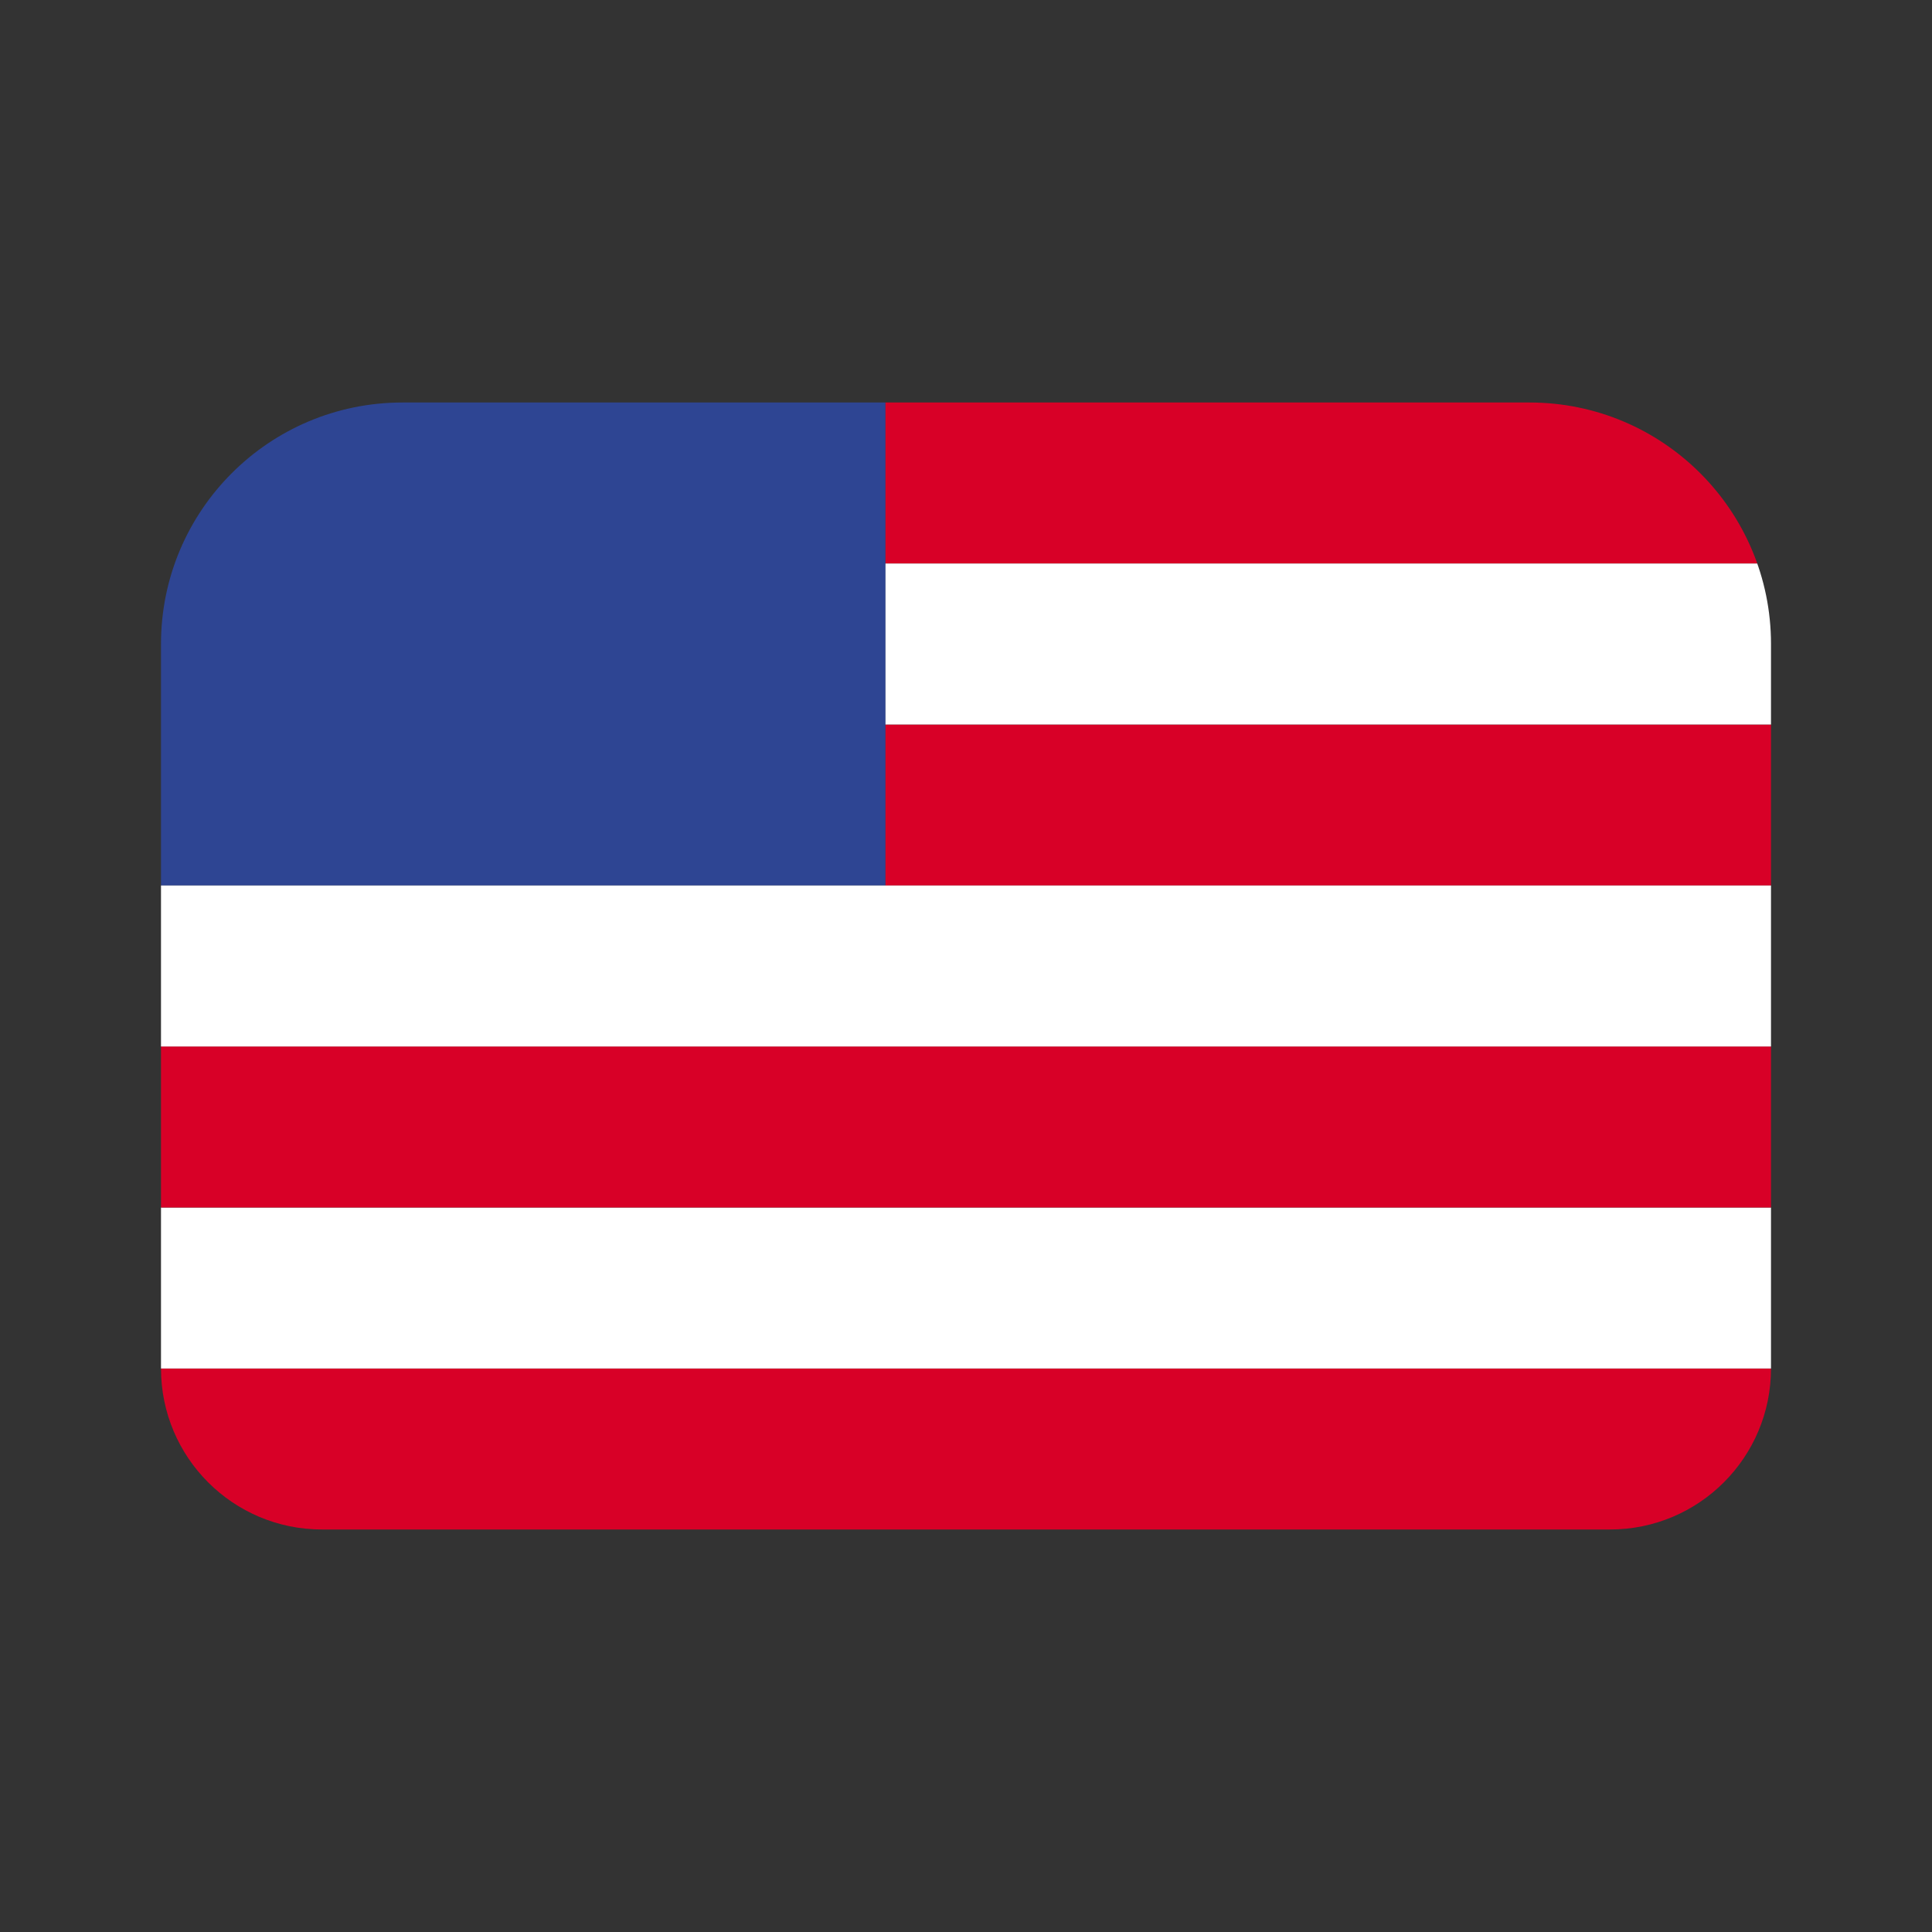 <svg width="24" height="24" viewBox="0 0 24 24" fill="none" xmlns="http://www.w3.org/2000/svg">
    <rect x="0" y="0" width="24" height="24" fill="#333333" stroke="none"/>
    <path d="M2 8C2 6.343 3.343 5 5 5H11V11H2V8Z" fill="#2E4593" />
    <path d="M2 17H22C22 18.105 21.105 19 20 19H4C2.895 19 2 18.105 2 17Z" fill="#D80027" />
    <rect width="20" height="2" transform="translate(2 15)" fill="white" />
    <rect width="20" height="2" transform="translate(2 13)" fill="#D80027" />
    <rect width="11" height="2" transform="translate(11 9)" fill="#D80027" />
    <rect width="20" height="2" transform="translate(2 11)" fill="white" />
    <g clip-path="url(#clip0_6976_3782)">
        <rect width="11" height="2" transform="translate(11 5)" fill="#D80027" />
        <rect width="11" height="2" transform="translate(11 7)" fill="white" />
    </g>
    <defs>
        <clipPath id="clip0_6976_3782">
            <path d="M11 5H19C20.657 5 22 6.343 22 8V9H11V5Z" fill="white" />
        </clipPath>
    </defs>
</svg>
